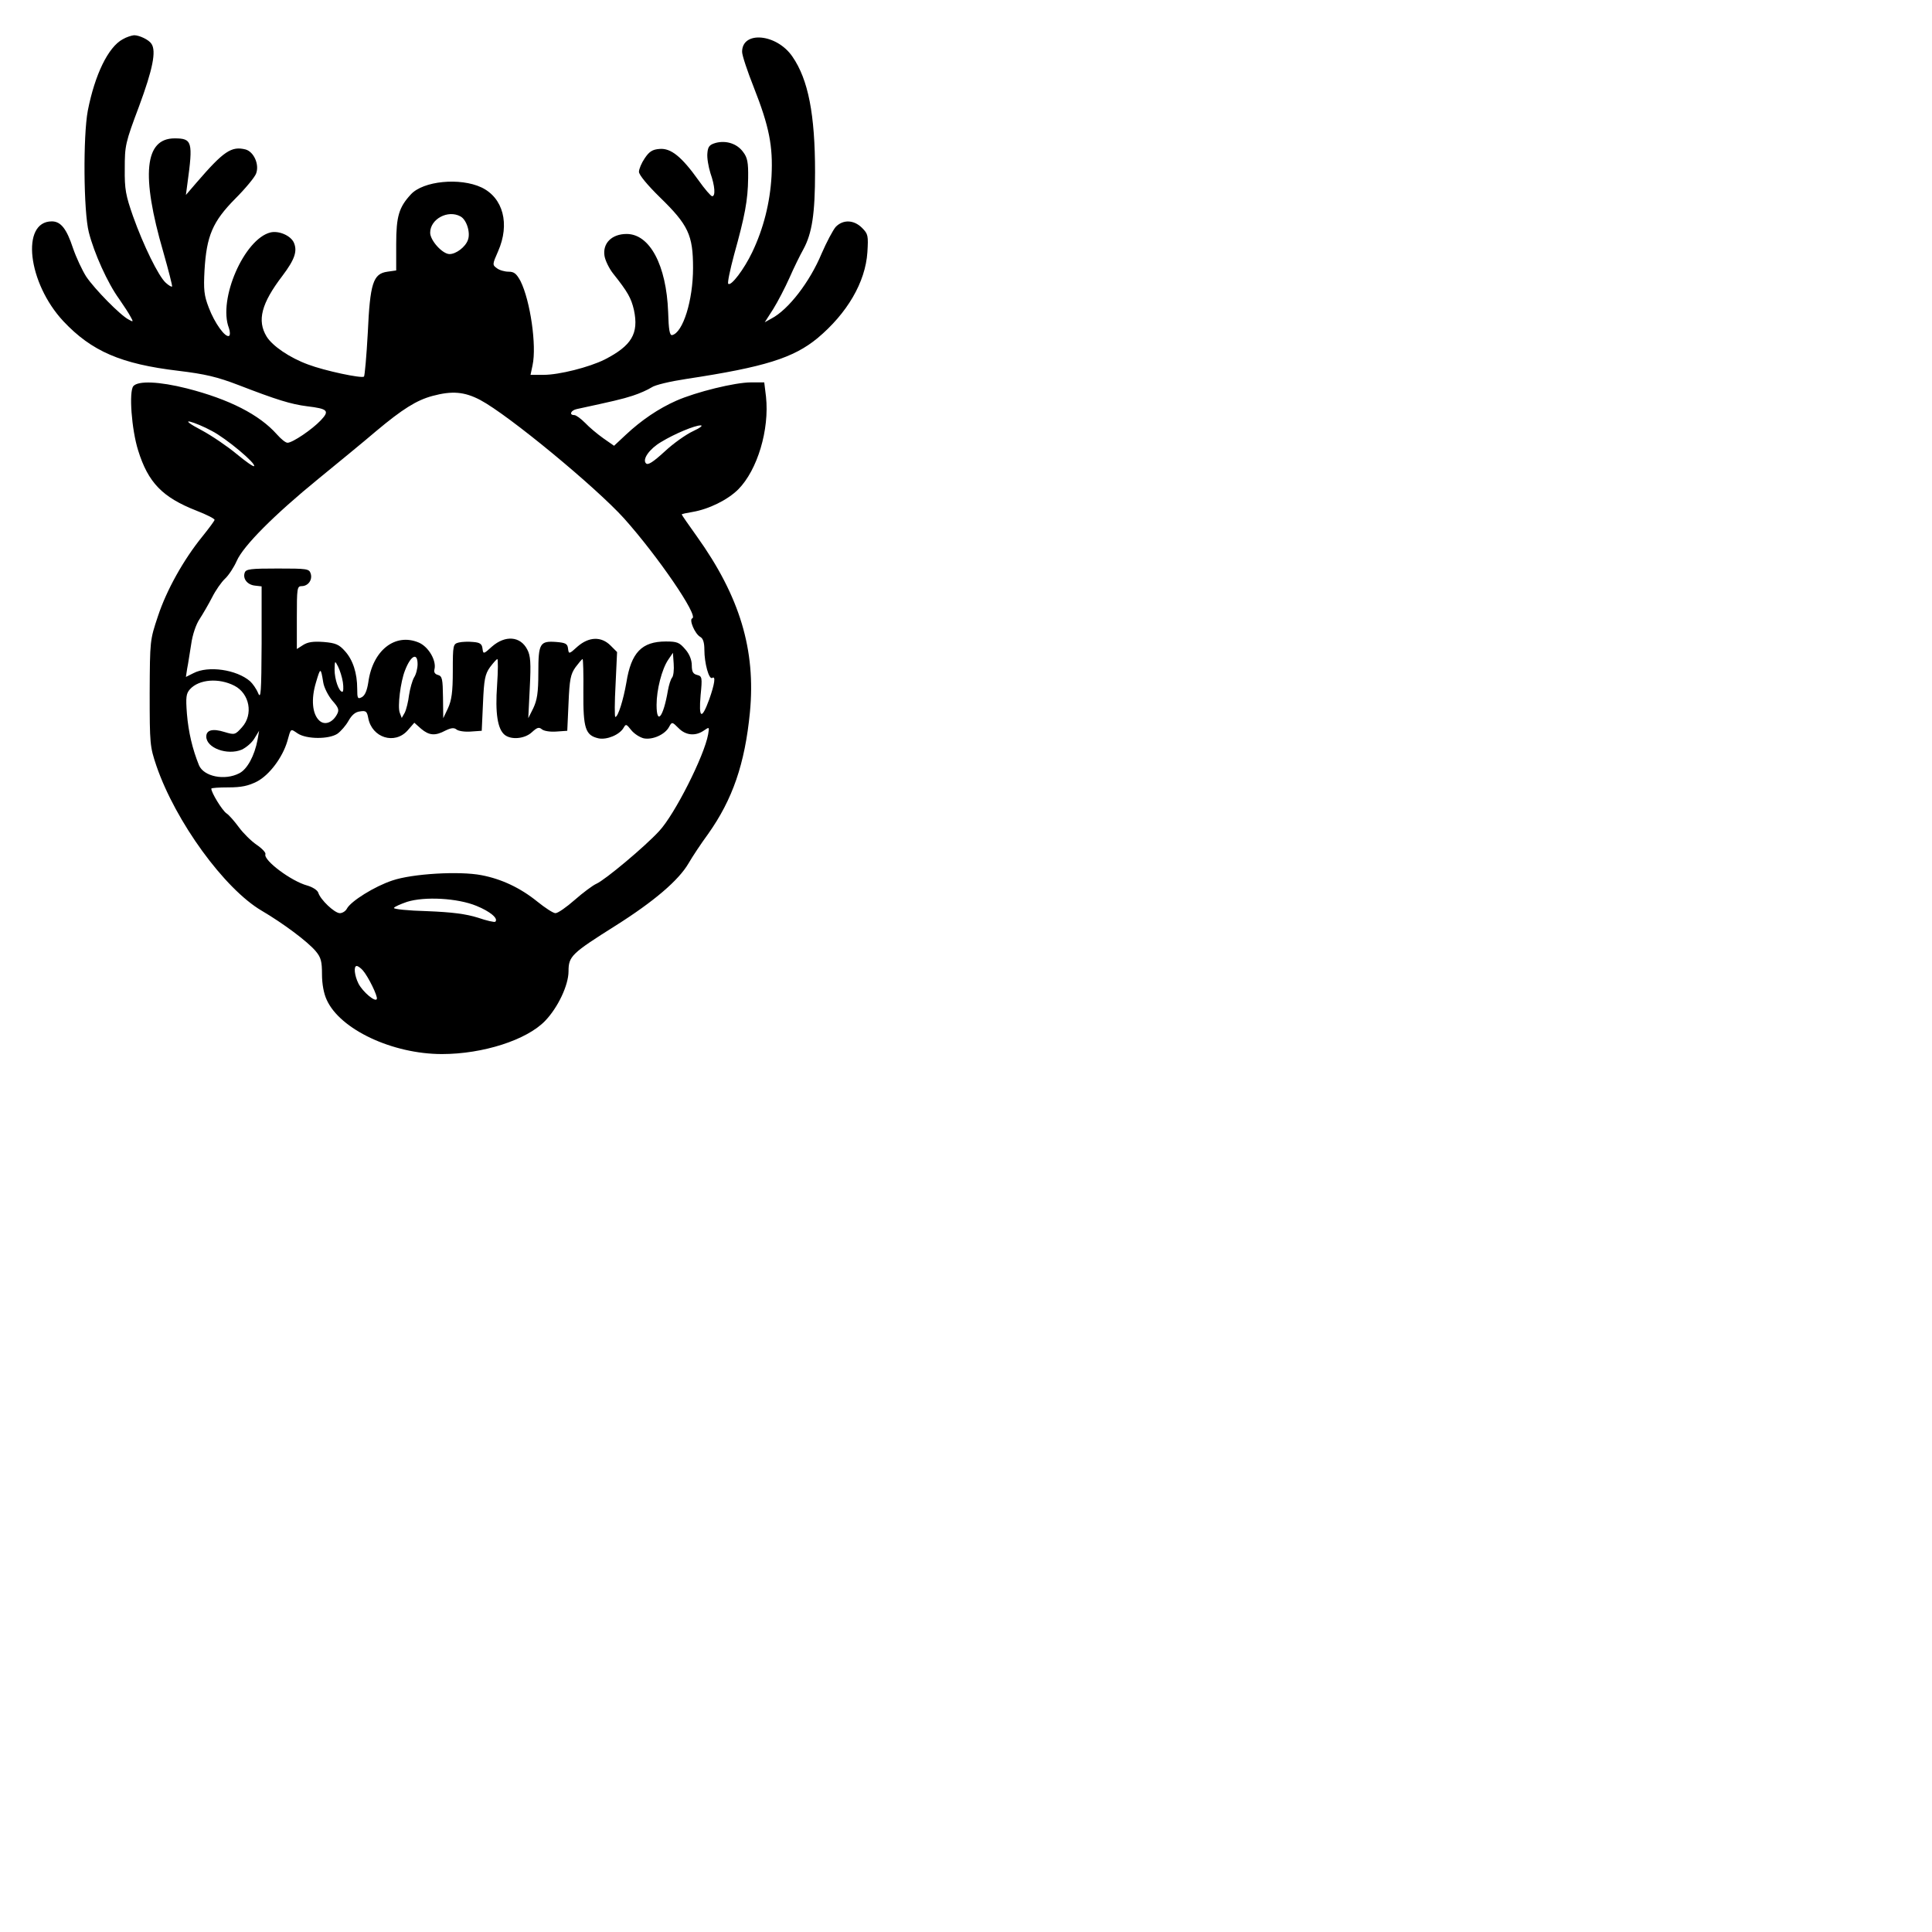 <?xml version="1.0" encoding="UTF-8" standalone="yes"?>
<svg version="1.0" xmlns="http://www.w3.org/2000/svg" width="203.2mm" height="203.2mm" viewBox="0 0 768 768" preserveAspectRatio="xMidYMid meet">
  <g transform="translate(0,768) scale(0.1,-0.1)" fill="#000000" stroke="none">
    <path d="M488 7524 c-58 -31 -111 -141 -139 -284 -19 -101 -17 -400 4 -483 21
-83 75 -203 121 -266 18 -26 39 -58 45 -70 12 -21 11 -22 -8 -11 -33 17 -134
120 -168 170 -16 25 -40 76 -53 114 -25 76 -48 106 -84 106 -124 0 -96 -245
46 -397 112 -119 229 -170 457 -197 107 -13 154 -24 240 -57 150 -58 208 -76
272 -84 83 -10 90 -18 54 -56 -34 -36 -112 -89 -132 -89 -8 0 -26 15 -42 33
-70 79 -190 140 -358 183 -111 28 -194 31 -213 9 -18 -22 -7 -172 19 -255 40
-129 97 -187 232 -240 41 -16 73 -32 72 -37 -1 -4 -23 -34 -48 -65 -75 -92
-143 -214 -177 -317 -32 -96 -32 -96 -33 -306 0 -203 1 -213 27 -290 76 -221
270 -488 418 -575 85 -50 182 -122 215 -161 21 -25 25 -41 25 -92 0 -38 7 -77
19 -102 53 -117 261 -215 458 -215 163 0 337 56 410 132 51 53 93 142 93 197
0 60 12 71 188 182 152 96 250 180 289 247 15 26 50 79 78 117 97 137 146 278
166 483 24 248 -40 461 -211 700 -33 46 -60 85 -60 87 0 2 19 6 43 10 65 11
140 48 182 90 76 77 124 237 110 368 l-7 57 -53 0 c-63 0 -218 -38 -297 -73
-70 -31 -138 -77 -200 -135 l-47 -44 -43 30 c-24 17 -56 44 -72 61 -17 17 -36
31 -43 31 -22 0 -14 19 10 24 143 31 179 39 222 53 28 9 61 24 75 33 14 10 74
24 140 34 310 47 424 83 520 162 118 99 190 222 198 341 4 66 3 73 -21 97 -33
33 -76 34 -105 4 -11 -13 -36 -60 -56 -106 -47 -113 -132 -223 -199 -258 l-27
-15 34 53 c18 29 47 85 64 123 17 39 42 90 56 115 34 63 46 140 46 306 0 229
-27 368 -90 459 -62 91 -200 104 -200 19 0 -14 21 -77 46 -140 62 -157 77
-235 71 -354 -6 -106 -32 -209 -77 -303 -32 -67 -84 -136 -95 -125 -4 3 7 55
23 115 43 154 55 217 56 305 1 63 -3 82 -20 104 -24 33 -67 47 -109 36 -24 -7
-31 -14 -33 -41 -2 -18 4 -53 12 -79 18 -51 21 -92 7 -92 -5 0 -30 29 -54 63
-67 94 -110 129 -155 125 -28 -2 -41 -10 -59 -37 -13 -19 -23 -43 -23 -54 0
-12 34 -53 83 -101 113 -110 132 -150 132 -281 0 -129 -40 -257 -83 -267 -10
-2 -14 21 -16 92 -7 186 -73 310 -165 310 -59 0 -96 -37 -88 -87 3 -19 19 -51
34 -70 59 -74 72 -98 83 -145 20 -94 -9 -142 -116 -197 -62 -31 -182 -61 -242
-61 l-53 0 8 38 c17 78 -9 257 -48 335 -16 29 -25 37 -47 37 -16 0 -37 6 -47
14 -18 13 -18 15 5 67 48 109 20 213 -66 254 -85 40 -232 26 -281 -28 -47 -51
-58 -87 -58 -197 l0 -105 -35 -5 c-57 -8 -69 -46 -78 -244 -5 -91 -12 -169
-15 -173 -9 -8 -156 23 -222 48 -74 27 -142 74 -165 111 -39 64 -21 132 63
242 49 65 60 98 45 132 -13 28 -60 48 -93 40 -104 -26 -209 -266 -165 -380 5
-14 5 -28 1 -31 -15 -9 -58 51 -81 112 -19 49 -21 72 -17 148 8 137 32 194
122 285 41 41 78 86 83 100 14 36 -9 87 -42 96 -56 14 -87 -7 -194 -131 l-43
-50 6 45 c23 167 19 180 -51 180 -119 0 -134 -145 -45 -451 21 -74 37 -136 35
-138 -2 -2 -13 4 -25 15 -29 26 -89 149 -130 264 -29 83 -34 107 -33 190 0 91
2 102 57 248 54 146 69 219 49 248 -10 16 -48 34 -69 34 -10 -1 -30 -7 -45
-16z m1342 -704 c25 -13 41 -65 30 -94 -10 -28 -47 -56 -73 -56 -28 0 -77 54
-77 85 0 54 70 92 120 65z m79 -730 c113 -60 460 -347 572 -471 134 -150 297
-388 271 -397 -14 -4 10 -62 32 -74 11 -6 16 -23 16 -51 0 -53 18 -119 31
-112 15 10 10 -24 -12 -86 -30 -82 -42 -75 -34 17 7 71 6 76 -14 81 -16 4 -21
13 -21 38 0 21 -9 45 -26 64 -23 27 -32 31 -77 31 -96 0 -138 -44 -157 -163
-12 -69 -33 -137 -44 -137 -3 0 -3 58 1 129 l6 129 -26 26 c-37 37 -86 35
-131 -4 -34 -31 -35 -31 -38 -8 -2 19 -10 23 -46 26 -66 5 -72 -5 -72 -122 0
-80 -5 -109 -20 -141 l-20 -40 6 121 c5 99 3 128 -10 152 -27 53 -87 58 -140
12 -34 -31 -35 -31 -38 -8 -2 18 -10 24 -37 26 -19 2 -44 1 -57 -2 -23 -6 -24
-9 -24 -114 0 -84 -5 -116 -19 -147 l-19 -40 -1 83 c-1 73 -3 84 -20 89 -12 3
-17 11 -14 22 9 35 -24 91 -63 107 -94 39 -183 -32 -200 -159 -5 -32 -13 -51
-25 -58 -17 -9 -19 -6 -19 33 0 62 -17 115 -49 150 -23 26 -37 32 -84 36 -42
3 -63 0 -82 -12 l-25 -16 0 125 c0 116 1 125 19 125 26 0 44 25 36 50 -6 19
-14 20 -131 20 -106 0 -126 -2 -131 -16 -9 -24 10 -49 41 -52 l26 -3 0 -227
c-1 -197 -3 -223 -14 -197 -7 17 -22 38 -32 47 -53 46 -166 63 -225 32 l-30
-15 5 33 c4 18 10 62 16 97 5 37 19 79 34 101 13 20 35 58 49 85 14 28 37 61
52 75 14 13 35 45 46 70 26 60 150 184 324 326 77 63 181 148 230 190 105 88
161 123 224 140 78 21 127 17 190 -16z m-1067 -123 c58 -30 177 -130 168 -140
-3 -3 -34 19 -69 48 -36 30 -99 73 -140 95 -46 24 -64 38 -46 34 17 -4 56 -20
87 -37z m1913 -1 c-28 -13 -79 -49 -113 -81 -46 -42 -66 -55 -74 -47 -16 16
14 58 60 85 54 33 134 66 157 66 11 0 -2 -10 -30 -23z m-83 -979 c-6 -7 -13
-30 -17 -52 -18 -106 -45 -140 -45 -57 0 60 21 142 46 179 l19 28 3 -43 c2
-24 -1 -49 -6 -55z m-1012 53 c0 -17 -6 -41 -14 -53 -7 -12 -16 -44 -20 -70
-3 -26 -11 -58 -17 -70 l-12 -21 -8 21 c-9 24 3 123 21 168 23 60 50 73 50 25z
m316 -84 c-8 -111 2 -174 30 -197 26 -21 80 -16 108 10 21 19 28 22 40 12 8
-7 34 -11 58 -9 l43 3 5 110 c4 94 8 115 28 143 13 17 25 32 28 32 2 0 4 -59
3 -130 -1 -146 8 -173 60 -185 33 -7 84 14 100 42 9 16 11 15 30 -9 12 -15 34
-29 50 -33 35 -7 85 15 101 46 11 20 12 20 37 -5 29 -30 68 -33 101 -10 22 15
22 15 17 -15 -15 -85 -133 -319 -195 -385 -57 -62 -215 -194 -249 -209 -14 -6
-53 -35 -86 -64 -33 -29 -67 -53 -77 -53 -9 0 -41 21 -72 46 -68 55 -143 90
-222 105 -88 17 -275 6 -354 -21 -70 -23 -165 -82 -181 -112 -5 -10 -18 -18
-28 -18 -21 0 -78 54 -86 82 -4 10 -23 22 -44 28 -63 17 -174 100 -166 124 3
6 -13 23 -35 38 -22 15 -53 46 -70 69 -17 23 -39 49 -50 56 -17 12 -60 82 -60
98 0 3 31 5 68 5 52 0 79 6 113 23 50 26 102 96 121 160 15 54 12 51 42 31 36
-23 123 -23 157 -1 14 10 34 33 44 51 13 23 27 36 46 38 24 4 28 0 33 -27 15
-78 105 -106 156 -49 l27 31 27 -24 c32 -27 56 -29 97 -7 23 11 34 12 44 4 7
-6 33 -10 57 -8 l43 3 5 110 c4 94 8 115 28 143 13 17 26 32 29 32 3 0 3 -47
-1 -104z m-613 12 c3 -21 2 -38 -2 -38 -14 0 -31 50 -31 88 1 37 1 37 14 12 7
-14 16 -42 19 -62z m-78 -1 c3 -20 20 -53 36 -72 25 -28 28 -37 19 -54 -18
-34 -49 -45 -70 -26 -29 26 -34 86 -14 152 18 61 19 61 29 0z m-353 -13 c60
-31 76 -114 30 -165 -27 -30 -29 -31 -69 -19 -48 15 -73 8 -73 -18 0 -45 83
-76 141 -52 17 8 40 27 50 44 l19 31 -6 -35 c-12 -64 -41 -118 -73 -134 -58
-30 -141 -13 -160 32 -26 64 -42 132 -48 205 -5 66 -3 80 12 97 36 40 115 46
177 14z m962 -875 c54 -22 88 -50 75 -63 -3 -3 -34 4 -69 16 -48 15 -102 22
-202 26 -76 2 -135 8 -132 13 3 5 26 15 52 24 70 22 201 15 276 -16z m-452
-256 c22 -25 60 -103 56 -114 -5 -15 -56 28 -73 61 -16 32 -20 70 -7 70 5 0
16 -8 24 -17z"/>
  </g>
</svg>